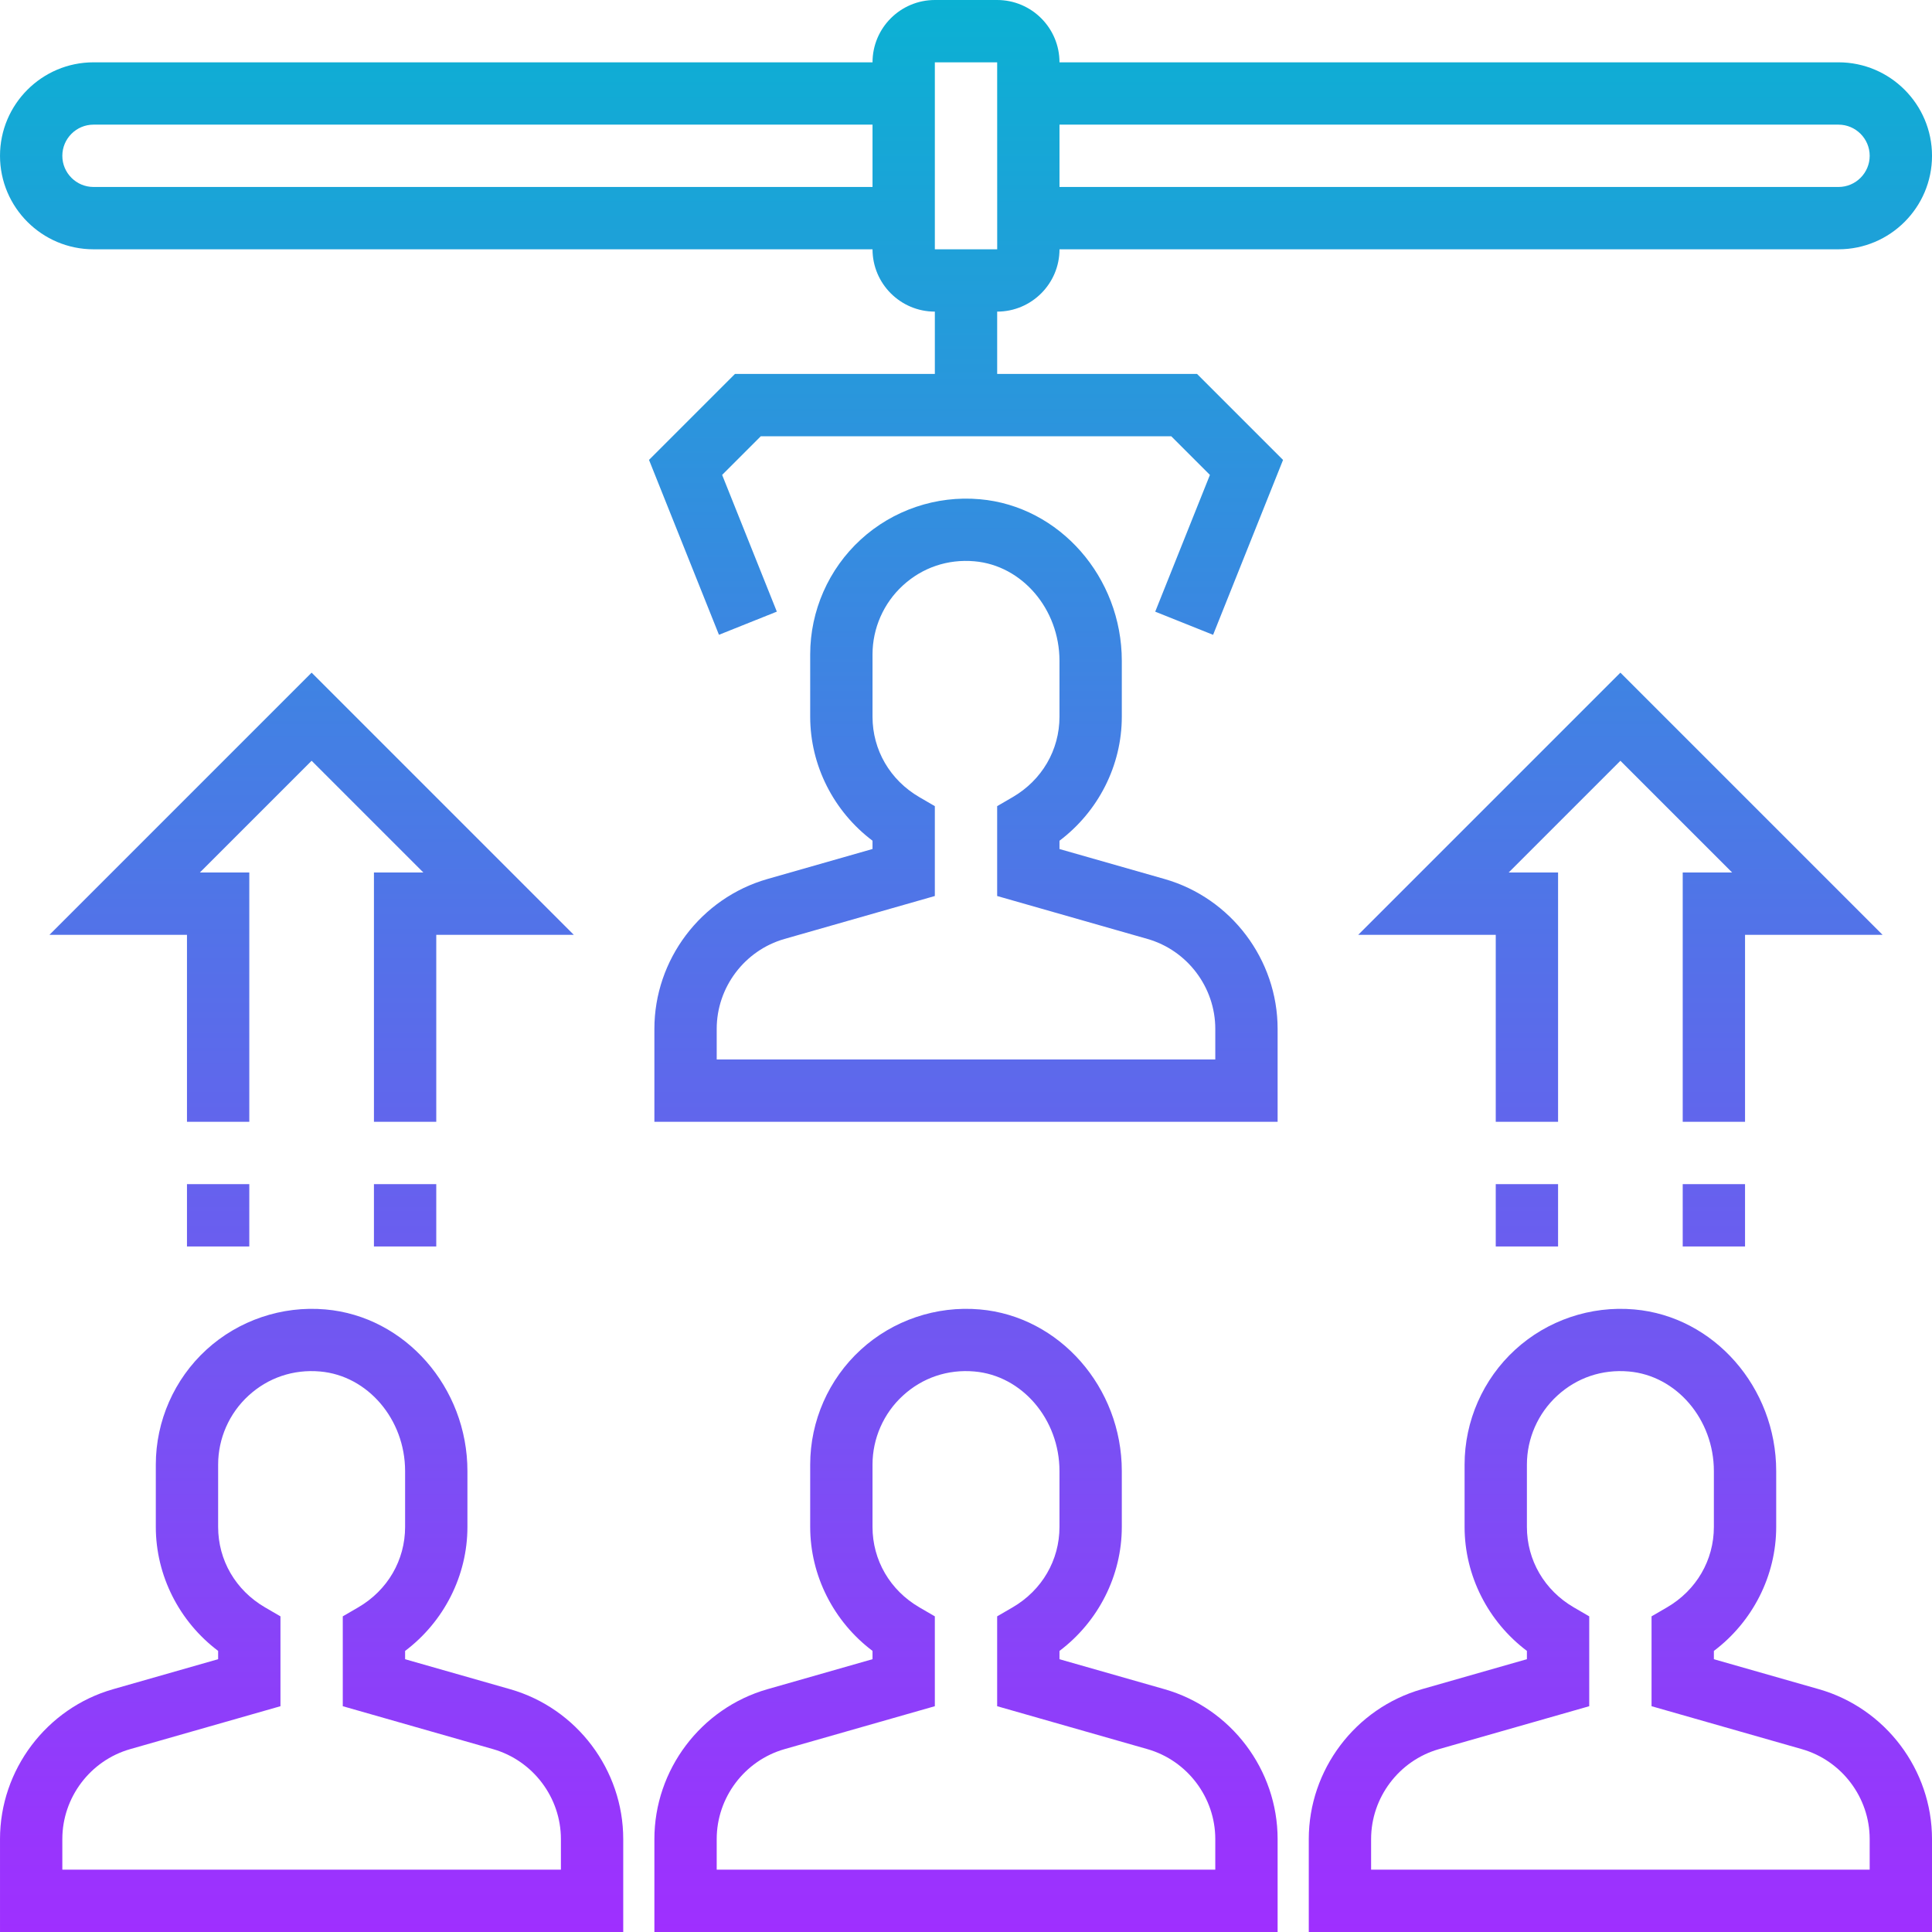 <svg height="496pt" viewBox="0 0 496 496" width="496pt" xmlns="http://www.w3.org/2000/svg" xmlns:xlink="http://www.w3.org/1999/xlink"><linearGradient id="a" gradientUnits="userSpaceOnUse" x1="248" x2="248" y1="496" y2="0"><stop offset="0" stop-color="#9f2fff"/><stop offset="1" stop-color="#0bb1d3"/></linearGradient><path d="m168 496h160v-23.863c0-17.762-11.93-33.578-29.008-38.465l-26.992-7.703v-2.129c9.969-7.512 16-19.328 16-31.832v-14.336c0-21.504-16.008-39.727-36.449-41.504-11.191-.984-22.344 2.801-30.574 10.352-8.25 7.551-12.977 18.305-12.977 29.48v16c0 12.504 6.031 24.328 16 31.832v2.129l-26.992 7.711c-17.078 4.887-29.008 20.703-29.008 38.465zm16-23.863c0-10.664 7.16-20.152 17.406-23.082l38.594-11.023v-23.07l-3.977-2.312c-7.527-4.383-12.023-12.105-12.023-20.648v-16c0-6.703 2.84-13.16 7.793-17.695 5.008-4.602 11.512-6.816 18.383-6.207 12.23 1.062 21.824 12.285 21.824 25.566v14.336c0 8.543-4.496 16.266-12.023 20.648l-3.977 2.312v23.07l38.594 11.023c10.246 2.938 17.406 12.426 17.406 23.082v7.863h-128zm13.008-246.465c-17.078 4.887-29.008 20.703-29.008 38.465v23.863h160v-23.863c0-17.762-11.93-33.578-29.008-38.465l-26.992-7.703v-2.129c9.969-7.512 16-19.328 16-31.832v-14.336c0-21.504-16.008-39.727-36.449-41.504-11.191-1-22.344 2.801-30.574 10.352-8.25 7.551-12.977 18.305-12.977 29.48v16c0 12.504 6.031 24.328 16 31.832v2.129zm39.016-21.023c-7.527-4.383-12.023-12.105-12.023-20.648v-16c0-6.703 2.84-13.16 7.793-17.695 5.008-4.602 11.512-6.809 18.383-6.207 12.23 1.062 21.824 12.285 21.824 25.566v14.336c0 8.543-4.496 16.266-12.023 20.648l-3.977 2.312v23.07l38.594 11.023c10.246 2.938 17.406 12.426 17.406 23.082v7.863h-128v-7.863c0-10.664 7.16-20.152 17.406-23.082l38.594-11.023v-23.07zm230.969 229.023-26.992-7.703v-2.129c9.969-7.512 16-19.328 16-31.832v-14.336c0-21.504-16.008-39.727-36.449-41.504-11.207-.984-22.336 2.801-30.574 10.352-8.25 7.551-12.977 18.305-12.977 29.48v16c0 12.504 6.031 24.328 16 31.832v2.129l-26.992 7.711c-17.078 4.887-29.008 20.703-29.008 38.465v23.863h160v-23.863c0-17.762-11.93-33.578-29.008-38.465zm13.008 46.328h-128v-7.863c0-10.664 7.16-20.152 17.406-23.082l38.594-11.023v-23.07l-3.977-2.312c-7.527-4.383-12.023-12.105-12.023-20.648v-16c0-6.703 2.84-13.16 7.793-17.695 5.008-4.602 11.512-6.816 18.383-6.207 12.23 1.062 21.824 12.285 21.824 25.566v14.336c0 8.543-4.496 16.266-12.023 20.648l-3.977 2.312v23.07l38.594 11.023c10.246 2.938 17.406 12.426 17.406 23.082zm-320-7.863c0-17.762-11.93-33.578-29.008-38.465l-26.992-7.703v-2.129c9.969-7.512 16-19.328 16-31.832v-14.336c0-21.504-16.008-39.727-36.449-41.504-11.176-.984-22.336 2.801-30.574 10.352-8.25 7.551-12.977 18.305-12.977 29.48v16c0 12.504 6.031 24.328 16 31.832v2.129l-26.992 7.711c-17.078 4.887-29.008 20.703-29.008 38.465v23.863h160zm-16 7.863h-128v-7.863c0-10.664 7.16-20.152 17.406-23.082l38.594-11.023v-23.07l-3.977-2.312c-7.527-4.383-12.023-12.105-12.023-20.648v-16c0-6.703 2.84-13.16 7.793-17.695 5.008-4.602 11.52-6.816 18.383-6.207 12.23 1.062 21.824 12.285 21.824 25.566v14.336c0 8.543-4.496 16.266-12.023 20.648l-3.977 2.312v23.07l38.594 11.023c10.246 2.938 17.406 12.426 17.406 23.082zm328-464h-200c0-8.824-7.176-16-16-16h-16c-8.824 0-16 7.176-16 16h-200c-13.23 0-24 10.77-24 24s10.77 24 24 24h200c0 8.824 7.176 16 16 16v16h-51.312l-22.07 22.07 17.957 44.898 14.859-5.945-14.043-35.102 9.922-9.922h105.375l9.93 9.93-14.043 35.102 14.859 5.945 17.957-44.898-22.078-22.078h-51.312v-16c8.824 0 16-7.176 16-16h200c13.23 0 24-10.77 24-24s-10.77-24-24-24zm-448 32c-4.406 0-8-3.594-8-8s3.594-8 8-8h200v16zm216 16v-48h16l.008 48zm232-16h-200v-16h200c4.406 0 8 3.594 8 8s-3.594 8-8 8zm-24 240h-16v-64h12.688l-28.688-28.688-28.688 28.688h12.688v64h-16v-48h-35.312l67.312-67.312 67.312 67.312h-35.312zm-64 16h16v16h-16zm48 0h16v16h-16zm-320-16h-16v-64h12.688l-28.688-28.688-28.688 28.688h12.688v64h-16v-48h-35.312l67.312-67.312 67.312 67.312h-35.312zm-64 16h16v16h-16zm48 0h16v16h-16zm0 0" fill="url(#a)"/></svg>